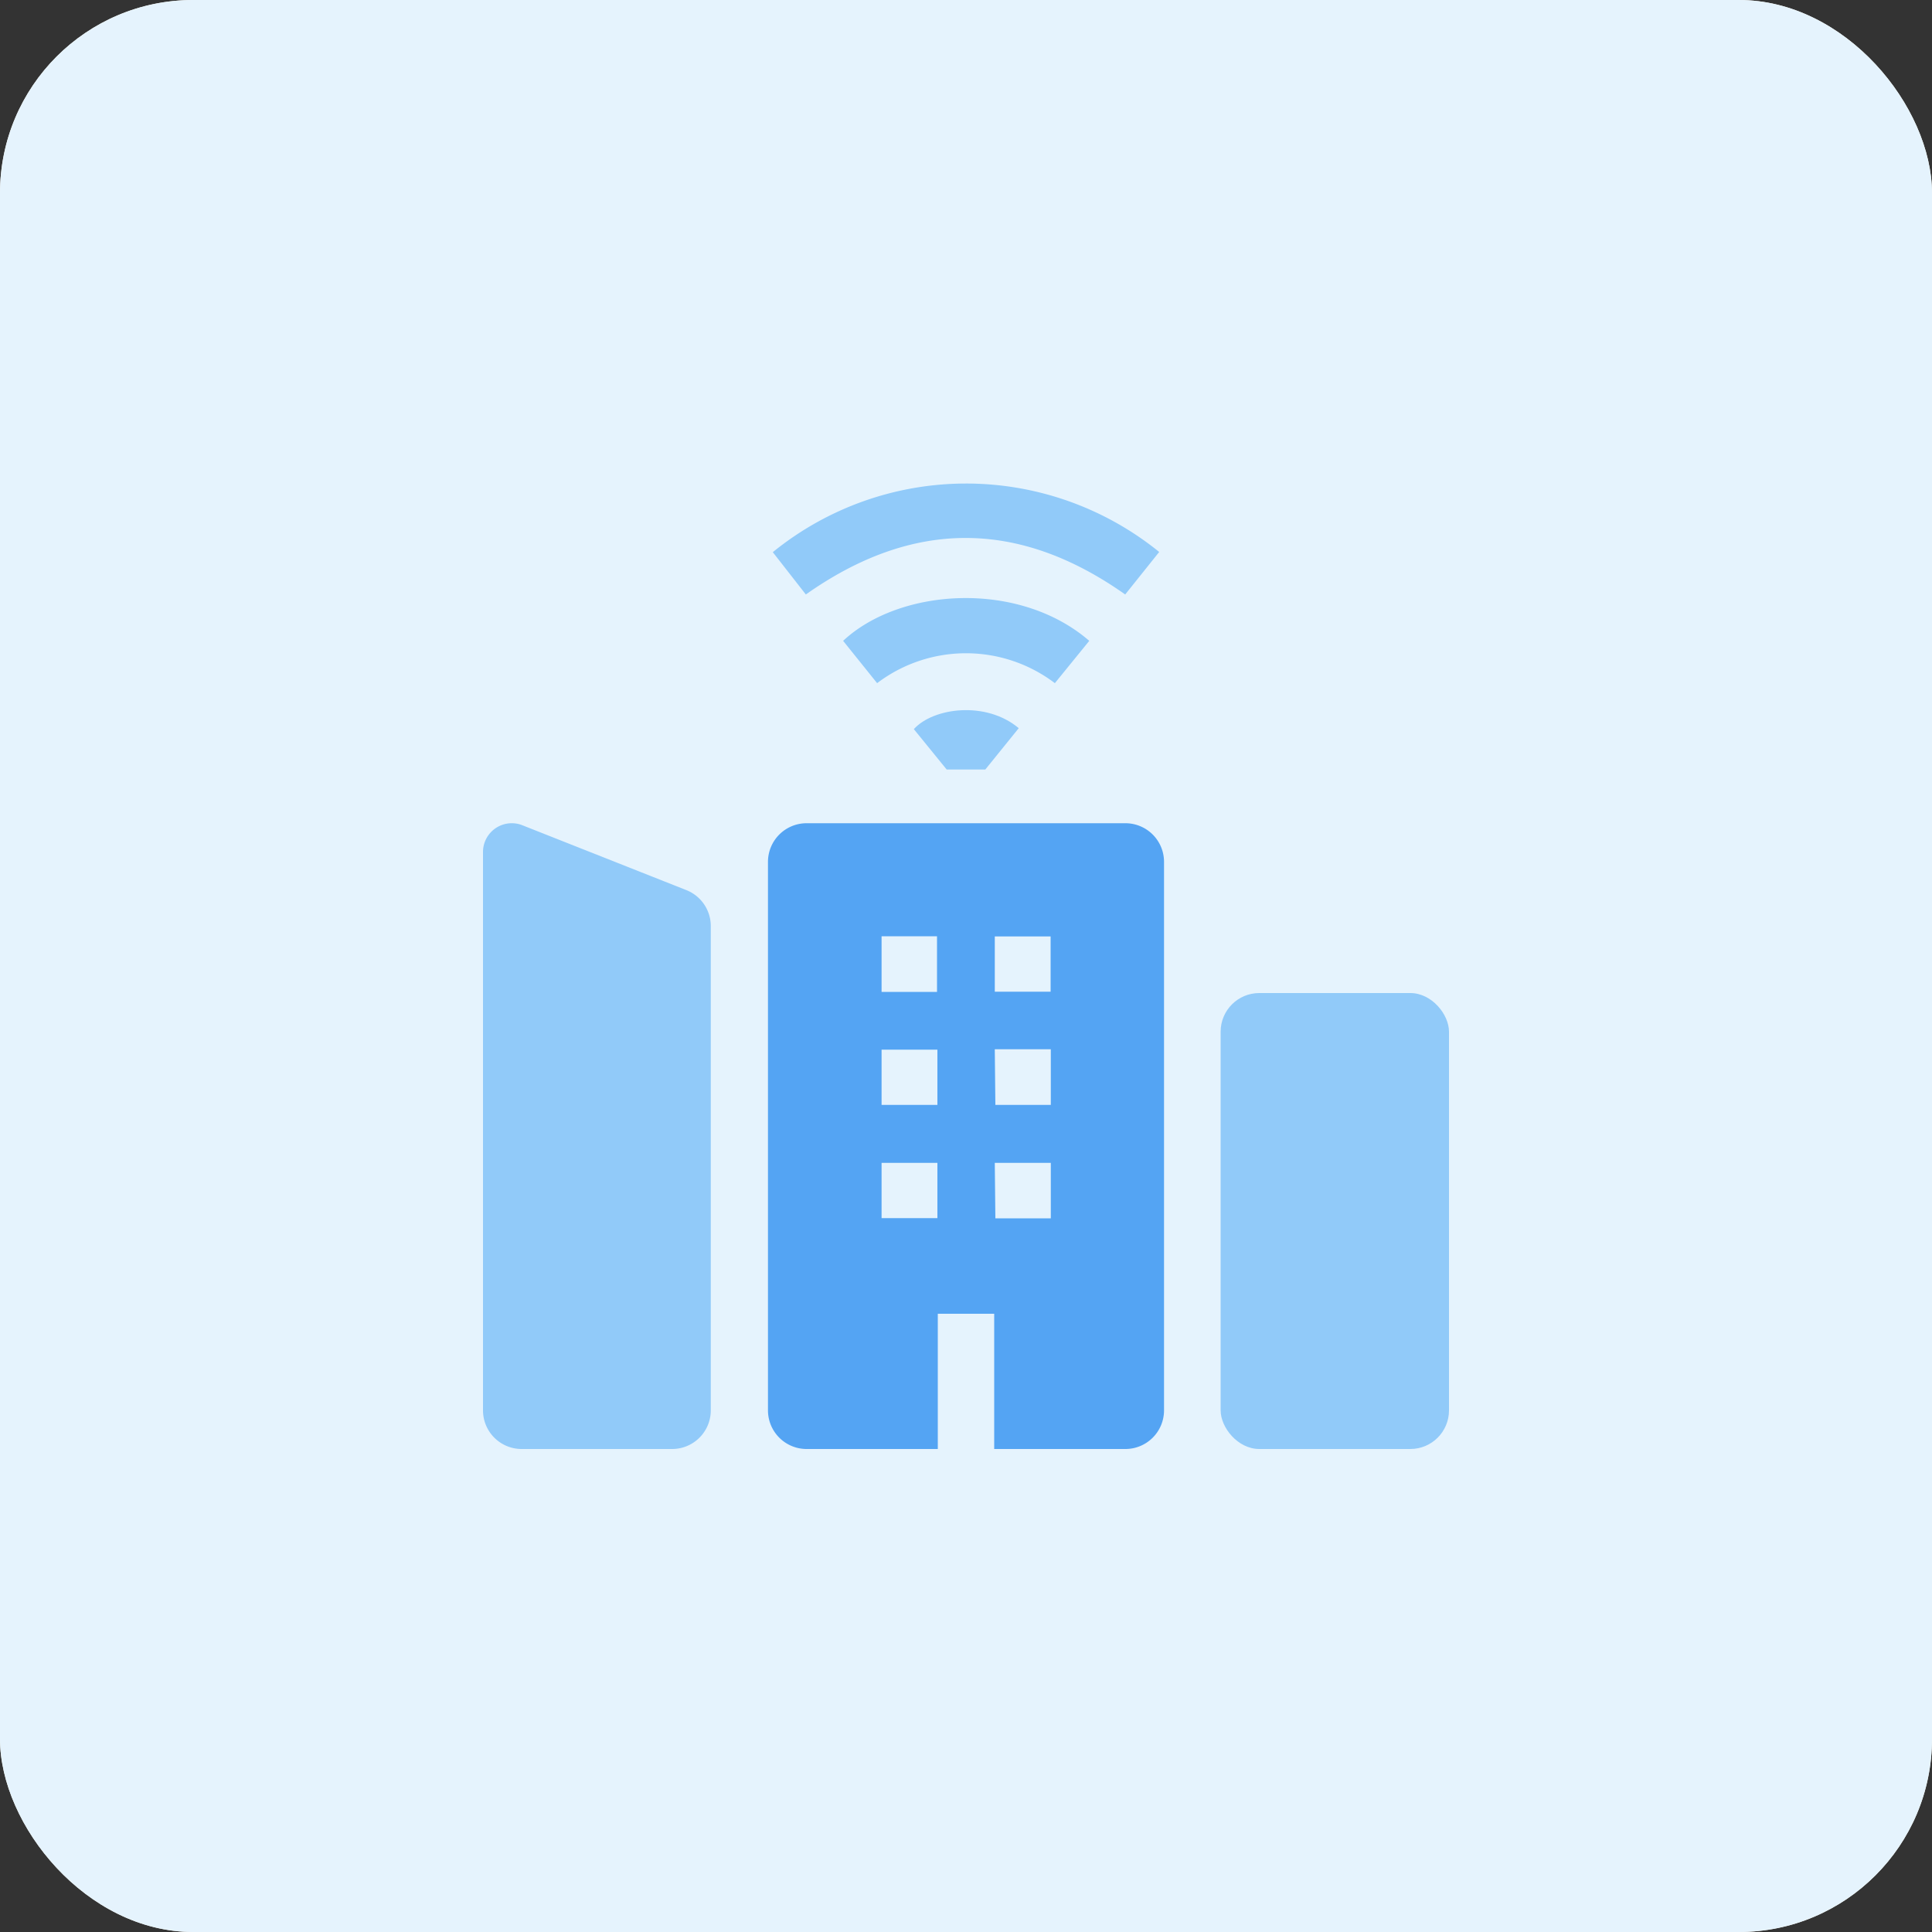 <svg id="design" xmlns="http://www.w3.org/2000/svg" viewBox="0 0 100 100"><rect x="0" y="0" width="100" height="100" fill="#333333" stroke="none"/><defs><style>.cls-1{fill:#fdf3e6;}.cls-2{fill:#e5f3fd;}.cls-3{fill:#54a4f3;}.cls-4{fill:#91caf9;}</style></defs><rect class="cls-1" width="100" height="100" rx="10"/><rect class="cls-2" width="100" height="100" rx="10"/><path class="cls-3" d="M39.75,73V44.61a2,2,0,0,1,2-2h16.5a2,2,0,0,1,2,2V73a2,2,0,0,1-2,2H51.46v-7H48.54v7H41.75A2,2,0,0,1,39.75,73ZM48.5,51.34V48.46H45.63v2.88Zm5.88-2.87H51.49v2.86h2.89Zm-5.86,5.86H45.63v2.86h2.89Zm3,2.86h2.87V54.31H51.49Zm-3,3H45.63v2.86h2.89Zm3,2.87h2.87V60.19H51.49Z"/><path class="cls-4" d="M25,44.09a1.49,1.49,0,0,1,2-1.39l8.52,3.37a2,2,0,0,1,1.27,1.86q0,12.52,0,25.07a2,2,0,0,1-2,2H27a2,2,0,0,1-2-2Z"/><rect class="cls-4" x="63.18" y="51.4" width="11.82" height="23.6" rx="2"/><path class="cls-4" d="M60,28.57l-1.76,2.2c-5.52-3.9-11-3.9-16.53,0L40,28.58A15.87,15.87,0,0,1,60,28.57Z"/><path class="cls-4" d="M54.6,35.36a7.61,7.61,0,0,0-9.2,0l-1.76-2.19c2.94-2.75,9.1-3.15,12.74,0Z"/><path class="cls-4" d="M51,39.83H49L47.3,37.74c1-1.11,3.73-1.48,5.43-.05Z"/></svg>